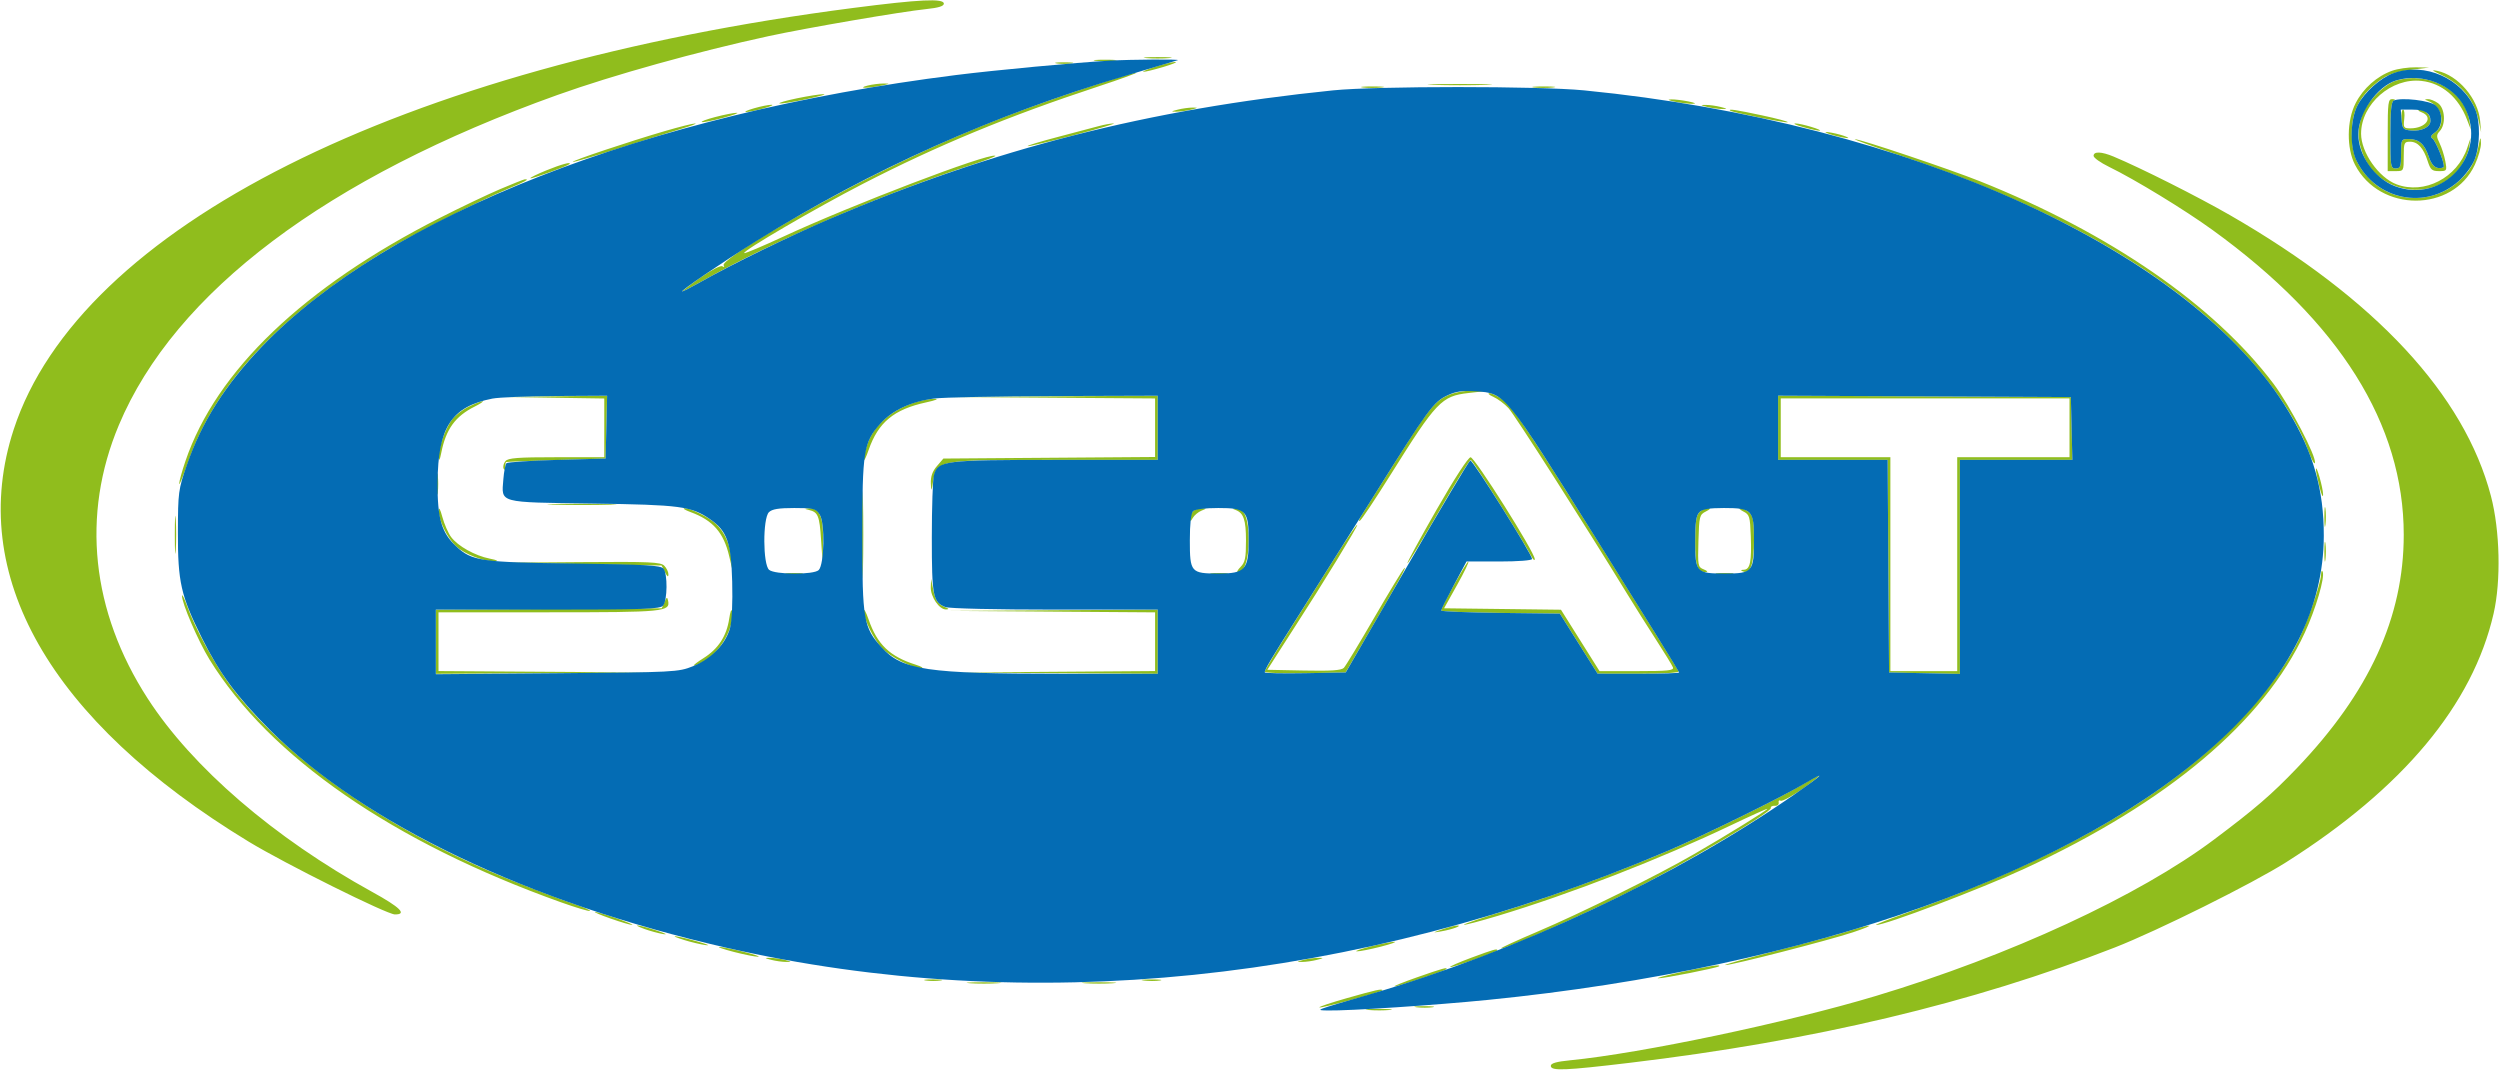 <?xml version="1.0" encoding="UTF-8"?>
<svg xmlns="http://www.w3.org/2000/svg" width="935" height="400" viewBox="0 0 935 400" version="1.1">
  <path d="M 319 2.984 C 149.732 24.846, 29.812 85.074, 5.124 160.622 C -12.608 214.882, 18.538 269.517, 93 314.773 C 106.528 322.995, 144.712 342, 147.702 342 C 152.366 342, 149.696 339.350, 139.234 333.595 C 102.566 313.423, 71.871 286.982, 55.225 261.227 C 34.137 228.599, 30.340 192.594, 44.446 159 C 65.345 109.226, 122.297 66.357, 208.500 35.513 C 229.292 28.074, 260.928 19.261, 287.500 13.508 C 301.763 10.419, 337.155 4.347, 346.432 3.397 C 350.978 2.931, 353 2.305, 353 1.362 C 353 -0.671, 343.963 -0.240, 319 2.984 M 428.750 21.732 C 431.087 21.943, 434.913 21.943, 437.250 21.732 C 439.587 21.522, 437.675 21.349, 433 21.349 C 428.325 21.349, 426.413 21.522, 428.750 21.732 M 409.728 22.722 C 411.503 22.943, 414.653 22.946, 416.728 22.730 C 418.802 22.513, 417.350 22.333, 413.500 22.328 C 409.650 22.324, 407.952 22.501, 409.728 22.722 M 395.250 23.716 C 396.762 23.945, 399.238 23.945, 400.750 23.716 C 402.262 23.487, 401.025 23.300, 398 23.300 C 394.975 23.300, 393.738 23.487, 395.250 23.716 M 432 25 C 424.606 27.425, 426.851 27.479, 435 25.073 C 438.575 24.017, 440.600 23.163, 439.500 23.174 C 438.400 23.186, 435.025 24.008, 432 25 M 894.627 26.468 C 888.978 28.482, 883.858 33.035, 881.004 38.582 C 877.677 45.050, 877.577 55.463, 880.782 61.643 C 890.056 79.520, 917.269 79.504, 925.598 61.617 C 926.908 58.803, 927.936 55.150, 927.881 53.500 C 927.796 50.951, 927.657 51.128, 926.956 54.674 C 925.778 60.629, 923.633 64.302, 919.034 68.239 C 909.464 76.431, 894.930 75.885, 886.296 67.009 C 881.358 61.932, 879.559 57.384, 879.567 50 C 879.575 42.328, 881.946 37.011, 887.552 32.088 C 892.124 28.074, 894.904 26.944, 902.500 26.011 L 908.500 25.274 903.500 25.181 C 900.750 25.130, 896.757 25.709, 894.627 26.468 M 913 27.994 C 920.696 31.637, 925.311 37.299, 927.013 45.184 L 927.945 49.500 927.568 45.250 C 926.824 36.877, 919.337 28.136, 911.500 26.493 C 909.186 26.008, 909.529 26.351, 913 27.994 M 406 32.923 C 375.943 42.888, 354.358 51.766, 327.593 65.173 C 300.497 78.746, 269.452 97.305, 270.637 99.222 C 271.040 99.874, 270.844 100.022, 270.148 99.591 C 269.489 99.184, 265.873 101.067, 261.800 103.937 C 257.847 106.722, 254.882 109, 255.210 109 C 255.539 109, 258.664 107.379, 262.154 105.397 C 287.917 90.769, 330.265 72.463, 362.806 61.887 C 368.475 60.045, 372.714 58.405, 372.227 58.242 C 369.302 57.267, 318.472 76.662, 293.129 88.422 C 285.225 92.090, 278.566 94.899, 278.331 94.665 C 277.575 93.909, 304.989 77.903, 322.500 68.877 C 350.488 54.451, 377.134 43.414, 410.500 32.428 C 419.300 29.531, 425.825 27.151, 425 27.140 C 424.175 27.130, 415.625 29.732, 406 32.923 M 896.176 30.138 C 891.585 31.460, 884.729 38.599, 883.230 43.616 C 881.614 49.024, 881.678 51.837, 883.539 57.110 C 889.086 72.832, 910.776 75.972, 920.241 62.423 C 921.748 60.265, 923.216 56.925, 923.502 55 L 924.021 51.500 922.761 55.272 C 919.007 66.502, 906.709 72.857, 896.315 68.939 C 889.629 66.418, 883.044 57.021, 883.044 50 C 883.044 38.925, 894.409 28.997, 905.637 30.263 C 913.326 31.129, 919.466 36.356, 922.667 44.759 L 924.092 48.500 923.524 45.016 C 921.692 33.769, 908.495 26.589, 896.176 30.138 M 324.500 32 C 320.341 33.058, 324.434 33.105, 329.500 32.057 C 332.863 31.362, 333.022 31.231, 330.500 31.233 C 328.850 31.235, 326.150 31.580, 324.500 32 M 536.250 31.746 C 541.612 31.925, 550.388 31.925, 555.750 31.746 C 561.112 31.566, 556.725 31.419, 546 31.419 C 535.275 31.419, 530.888 31.566, 536.250 31.746 M 509.728 32.722 C 511.503 32.943, 514.653 32.946, 516.728 32.730 C 518.802 32.513, 517.350 32.333, 513.500 32.328 C 509.650 32.324, 507.952 32.501, 509.728 32.722 M 573.728 32.722 C 575.503 32.943, 578.653 32.946, 580.728 32.730 C 582.802 32.513, 581.350 32.333, 577.500 32.328 C 573.650 32.324, 571.952 32.501, 573.728 32.722 M 298.006 36.780 C 293.884 37.637, 290.971 38.490, 291.533 38.678 C 292.094 38.865, 296.591 38.159, 301.527 37.109 C 306.462 36.059, 309.375 35.205, 308 35.212 C 306.625 35.218, 302.128 35.924, 298.006 36.780 M 626.500 38.057 C 628.700 38.512, 631.625 38.859, 633 38.827 C 634.604 38.791, 634.066 38.473, 631.500 37.943 C 629.300 37.488, 626.375 37.141, 625 37.173 C 623.396 37.209, 623.934 37.527, 626.500 38.057 M 893 50.500 L 893 64 896 64 C 898.970 64, 899 63.944, 899 58.500 C 899 53.397, 899.169 53, 901.345 53 C 904.239 53, 906.376 55.345, 907.951 60.250 C 908.993 63.495, 909.564 64, 912.189 64 C 915.150 64, 915.206 63.910, 914.538 60.250 C 914.161 58.188, 913.208 55.188, 912.421 53.585 C 911.167 51.034, 911.176 50.462, 912.494 49.006 C 914.843 46.411, 914.432 40.416, 911.777 38.557 C 910.555 37.701, 908.868 37.036, 908.027 37.079 C 906.688 37.148, 906.685 37.226, 908 37.709 C 913.281 39.651, 914.895 46.552, 910.750 49.471 C 909.138 50.607, 908.846 51.273, 909.721 51.819 C 910.867 52.536, 914 60.131, 914 62.195 C 914 62.714, 913.030 62.995, 911.845 62.820 C 910.348 62.598, 909.274 61.279, 908.326 58.500 C 906.716 53.781, 904.656 52, 900.809 52 C 898.071 52, 898 52.139, 898 57.500 C 898 62.333, 897.758 63, 896 63 C 894.107 63, 894 62.333, 894 50.583 C 894 41.586, 894.344 38.028, 895.250 37.662 C 895.997 37.361, 895.795 37.126, 894.750 37.079 C 893.166 37.007, 893 38.279, 893 50.500 M 282 40.500 C 279.525 41.217, 278.175 41.839, 279 41.883 C 279.825 41.926, 282.750 41.335, 285.500 40.570 C 288.250 39.805, 289.600 39.183, 288.500 39.188 C 287.400 39.192, 284.475 39.783, 282 40.500 M 638.500 40 C 640.150 40.420, 642.625 40.763, 644 40.763 C 646.230 40.763, 646.176 40.681, 643.500 40 C 641.850 39.580, 639.375 39.237, 638 39.237 C 635.770 39.237, 635.824 39.319, 638.500 40 M 440.500 41 C 437.824 41.681, 437.770 41.763, 440 41.763 C 441.375 41.763, 443.850 41.420, 445.500 41 C 448.176 40.319, 448.230 40.237, 446 40.237 C 444.625 40.237, 442.150 40.580, 440.500 41 M 647.083 41.374 C 647.835 42.049, 668.188 46.146, 668.623 45.710 C 668.857 45.476, 664.520 44.321, 658.986 43.143 C 649.160 41.050, 646.239 40.616, 647.083 41.374 M 898.190 44.750 C 898.472 48.161, 898.789 48.528, 901.704 48.810 C 905.651 49.192, 909 47.519, 909 45.165 C 909 42.961, 907.092 40.980, 905.050 41.063 C 904.099 41.102, 904.370 41.476, 905.750 42.031 C 910.269 43.848, 907.282 48, 901.456 48 C 898.988 48, 898.813 47.730, 899.190 44.500 C 899.415 42.575, 899.212 41, 898.739 41 C 898.266 41, 898.019 42.688, 898.190 44.750 M 267.504 43.767 C 264.206 44.630, 261.956 45.474, 262.504 45.644 C 263.052 45.813, 266.650 45.103, 270.500 44.066 C 274.350 43.029, 276.600 42.185, 275.500 42.190 C 274.400 42.194, 270.802 42.904, 267.504 43.767 M 248.615 49.036 C 235.258 52.939, 213.793 60.126, 214.219 60.552 C 214.409 60.742, 222.200 58.458, 231.532 55.476 C 240.864 52.494, 251.425 49.185, 255 48.121 C 258.575 47.057, 260.825 46.178, 260 46.167 C 259.175 46.156, 254.052 47.447, 248.615 49.036 M 411 47.147 C 409.075 47.678, 402.199 49.499, 395.720 51.193 C 389.241 52.887, 384.110 54.443, 384.317 54.651 C 384.525 54.859, 392.301 53.030, 401.598 50.587 C 410.894 48.144, 417.600 46.154, 416.500 46.163 C 415.400 46.173, 412.925 46.615, 411 47.147 M 674.500 47.570 C 677.250 48.335, 679.950 48.923, 680.500 48.876 C 682.192 48.731, 673.629 46.153, 671.500 46.166 C 670.400 46.173, 671.750 46.805, 674.500 47.570 M 683.500 49.865 C 684.600 50.347, 687.075 51.026, 689 51.375 C 691.403 51.811, 691.873 51.735, 690.500 51.135 C 689.400 50.653, 686.925 49.974, 685 49.625 C 682.597 49.189, 682.127 49.265, 683.500 49.865 M 710 57.950 C 763.318 75.731, 803.387 97.561, 831.429 124.105 C 846.253 138.137, 858.314 154.928, 863.206 168.345 C 864.407 171.638, 865.563 173.811, 865.775 173.174 C 866.506 170.983, 856.320 151.490, 850.251 143.465 C 827.982 114.018, 789.113 87.216, 740.500 67.789 C 729.160 63.257, 695.608 51.970, 693.734 52.057 C 693.055 52.089, 700.375 54.740, 710 57.950 M 783 58.292 C 783 59.002, 785.587 60.845, 788.750 62.387 C 798.508 67.144, 817.010 78.430, 827.500 86.023 C 875.015 120.417, 899 158.650, 899 200 C 899 230.847, 886.101 259.009, 859.005 287.318 C 849.617 297.126, 843.420 302.469, 828.107 313.956 C 799.947 335.080, 751.579 357.456, 701.606 372.477 C 668.441 382.446, 613.880 393.929, 587.250 396.546 C 582.122 397.050, 580 397.660, 580 398.629 C 580 400.599, 585.181 400.400, 609.516 397.494 C 678.369 389.273, 737.657 375.179, 790.914 354.371 C 806.973 348.096, 842.374 330.486, 855 322.490 C 898.727 294.800, 924.783 263.577, 932.601 229.500 C 935.419 217.217, 934.997 198.452, 931.612 185.523 C 921.694 147.641, 888.326 111.725, 834 80.458 C 821.958 73.527, 800.663 62.811, 790.470 58.552 C 785.947 56.662, 783 56.559, 783 58.292 M 204.244 63.757 C 200.802 65.167, 198.146 66.479, 198.340 66.673 C 198.698 67.031, 212.151 62.178, 212.917 61.415 C 214.004 60.332, 209.896 61.441, 204.244 63.757 M 187 70.756 C 182.325 72.745, 172.200 77.573, 164.500 81.486 C 113.611 107.344, 80.840 138.667, 69.356 172.425 C 68.060 176.234, 67.004 180.059, 67.009 180.925 C 67.014 181.791, 68.499 178.204, 70.310 172.953 C 80.259 144.093, 103.684 118.788, 142.761 94.685 C 152.528 88.661, 178.855 75.260, 190.250 70.512 C 196.399 67.951, 198.263 66.881, 196.250 67.071 C 195.838 67.109, 191.675 68.768, 187 70.756 M 541.440 147.888 C 536.439 150.160, 534.085 153.170, 521.022 174 C 515.331 183.075, 509.960 191.608, 509.087 192.961 C 508.214 194.315, 508.011 195.108, 508.635 194.723 C 509.259 194.339, 514.434 186.571, 520.135 177.461 C 537.210 150.175, 539.161 148.129, 549.184 146.991 L 555.500 146.274 550.500 146.159 C 547.546 146.091, 543.839 146.799, 541.440 147.888 M 558.500 148.417 C 560.150 149.154, 562.697 151.049, 564.160 152.628 C 566.457 155.108, 592.592 196.007, 608.489 222 C 611.348 226.675, 616.264 234.481, 619.413 239.348 C 622.561 244.214, 625.380 248.826, 625.676 249.598 C 626.122 250.760, 623.815 251, 612.218 251 L 598.222 251 591.012 239.519 L 583.802 228.038 561.942 227.769 L 540.083 227.500 544.971 218.750 C 547.660 213.938, 549.548 210, 549.166 210 C 548.490 210, 539 227.125, 539 228.346 C 539 228.684, 548.989 229.083, 561.197 229.231 L 583.394 229.500 590.447 240.730 L 597.500 251.960 612.833 251.980 C 621.658 251.991, 628.025 251.613, 627.833 251.088 C 627.650 250.586, 613.775 228.249, 597 201.450 C 573.349 163.666, 565.624 152.081, 562.600 149.862 C 560.455 148.288, 557.980 147.018, 557.100 147.039 C 556.220 147.061, 556.850 147.681, 558.500 148.417 M 206.750 148.749 L 226 149.043 226 160.022 L 226 171 208.122 171 C 193.633 171, 190.014 171.278, 189.028 172.466 C 188.359 173.273, 188.043 174.510, 188.327 175.216 C 188.651 176.023, 188.871 175.850, 188.921 174.750 C 188.964 173.787, 189.113 172.913, 189.250 172.807 C 189.387 172.701, 197.825 172.364, 208 172.057 L 226.500 171.500 226.782 159.750 L 227.063 148 207.282 148.227 L 187.500 148.454 206.750 148.749 M 393.250 148.750 L 432 149.023 432 159.968 L 432 170.913 392.412 171.206 L 352.825 171.500 350.412 174.306 C 348.715 176.281, 348.040 178.206, 348.136 180.806 C 348.231 183.366, 348.393 183.733, 348.666 182 C 350.291 171.686, 348.836 172, 394.968 172 L 433 172 433 160 L 433 148 393.750 148.238 L 354.500 148.476 393.250 148.750 M 665 159.991 L 665 172 685.489 172 L 705.977 172 706.239 211.750 L 706.500 251.500 719.750 251.779 L 733 252.058 733 212.029 L 733 172 754.032 172 L 775.063 172 774.782 160.250 L 774.500 148.500 719.750 148.241 L 665 147.983 665 159.991 M 342.500 150.399 C 333.150 153.356, 326.388 159.425, 324.161 166.858 C 322.338 172.941, 322.868 174.072, 324.851 168.332 C 328.426 157.988, 334.306 153.117, 346.389 150.488 C 350.074 149.687, 351.309 149.154, 349.500 149.146 C 347.850 149.139, 344.700 149.703, 342.500 150.399 M 666 160 L 666 171 686.500 171 L 707 171 707 211 L 707 251 719.500 251 L 732 251 732 211 L 732 171 753 171 L 774 171 774 160 L 774 149 720 149 L 666 149 666 160 M 175.240 152.110 C 172.897 153.270, 170.075 155.490, 168.969 157.043 C 166.373 160.689, 163.970 167.529, 164.110 170.876 C 164.185 172.693, 164.476 172.198, 165.054 169.267 C 166.784 160.505, 170.294 155.671, 177.557 152.047 C 179.726 150.965, 181.050 150.062, 180.500 150.041 C 179.950 150.019, 177.583 150.950, 175.240 152.110 M 537.245 190.677 C 531.055 201.482, 526.155 210.488, 526.356 210.689 C 526.557 210.891, 531.801 202.268, 538.009 191.528 C 544.218 180.787, 549.634 172, 550.045 172 C 550.720 172, 569.356 201.625, 572.638 207.914 C 573.380 209.336, 573.990 209.867, 573.994 209.093 C 574.005 206.592, 551.579 171.005, 550 171.018 C 549.105 171.025, 543.960 178.955, 537.245 190.677 M 322.437 200 C 322.437 214.575, 322.577 220.537, 322.747 213.250 C 322.918 205.963, 322.918 194.037, 322.747 186.750 C 322.577 179.463, 322.437 185.425, 322.437 200 M 163.320 181 C 163.320 184.575, 163.502 186.037, 163.723 184.250 C 163.945 182.463, 163.945 179.537, 163.723 177.750 C 163.502 175.963, 163.320 177.425, 163.320 181 M 866.147 175.500 C 866.113 176.050, 866.702 178.975, 867.457 182 C 868.212 185.025, 868.834 186.375, 868.838 185 C 868.846 182.576, 866.273 173.491, 866.147 175.500 M 207.304 188.747 C 213.247 188.924, 222.697 188.923, 228.304 188.745 C 233.912 188.567, 229.050 188.422, 217.500 188.423 C 205.950 188.424, 201.362 188.570, 207.304 188.747 M 869.310 193.500 C 869.315 196.800, 869.502 198.029, 869.725 196.232 C 869.947 194.435, 869.943 191.735, 869.715 190.232 C 869.486 188.729, 869.304 190.200, 869.310 193.500 M 65.378 200 C 65.378 206.325, 65.541 208.912, 65.739 205.750 C 65.937 202.588, 65.937 197.412, 65.739 194.250 C 65.541 191.088, 65.378 193.675, 65.378 200 M 164.089 191 C 164.024 194.574, 167.293 201.264, 170.604 204.334 C 173.756 207.256, 180.980 210.059, 184.928 209.890 C 186.616 209.819, 186.018 209.489, 183.190 208.932 C 177.670 207.846, 171.226 204.242, 168.705 200.833 C 167.620 199.365, 166.148 195.990, 165.434 193.333 C 164.620 190.306, 164.118 189.434, 164.089 191 M 258.293 191.533 C 266.642 194.597, 270.643 199.166, 272.714 208 L 274.003 213.500 273.518 208.733 C 272.972 203.361, 271.042 199.079, 267.739 195.909 C 265.190 193.462, 258.243 190.020, 256 190.092 C 255.175 190.119, 256.207 190.767, 258.293 191.533 M 302.500 190.713 C 305.944 191.541, 306.484 192.849, 307.078 201.796 L 307.655 210.500 307.828 202.473 C 308.020 193.534, 306.515 189.914, 302.693 190.116 C 300.667 190.223, 300.652 190.269, 302.500 190.713 M 446.200 191.200 C 445.540 191.860, 445.014 193.097, 445.030 193.950 C 445.055 195.192, 445.271 195.139, 446.116 193.686 C 446.696 192.689, 448.145 191.480, 449.335 191 C 451.434 190.153, 451.438 190.125, 449.450 190.063 C 448.322 190.029, 446.860 190.540, 446.200 191.200 M 462 190.694 C 465.096 191.800, 466 194.399, 466 202.191 C 466 208.667, 465.659 210.341, 464 212 C 462.900 213.100, 462.424 214, 462.943 214 C 465.422 214, 467 209.333, 467 202 C 467 193.955, 465.377 189.931, 462.193 190.079 C 460.825 190.143, 460.788 190.261, 462 190.694 M 635.571 191.571 C 634.370 192.773, 634 195.315, 634 202.371 C 634 211.727, 634.799 214.065, 637.950 213.937 C 638.884 213.898, 638.592 213.509, 637.214 212.955 C 635.021 212.075, 634.939 211.637, 635.214 202.296 C 635.486 193.040, 635.625 192.491, 638 191.292 C 639.711 190.428, 639.970 190.025, 638.821 190.015 C 637.898 190.007, 636.436 190.707, 635.571 191.571 M 652 191.291 C 654.308 192.455, 654.523 193.164, 654.797 200.523 C 655.150 210.037, 654.551 212.973, 652.231 213.079 C 650.946 213.138, 650.864 213.302, 651.913 213.717 C 654.654 214.801, 656 210.931, 656 201.964 C 656 194.850, 655.675 193.015, 654.171 191.655 C 653.165 190.745, 651.703 190.007, 650.921 190.015 C 650.140 190.023, 650.625 190.597, 652 191.291 M 499.209 208.682 C 494.816 215.732, 487.121 227.989, 482.110 235.921 C 477.100 243.853, 473 250.727, 473 251.197 C 473 251.667, 479.808 251.928, 488.129 251.776 L 503.257 251.500 511.414 237.500 C 523.047 217.536, 526.455 211.358, 525.208 212.500 C 524.607 213.050, 519.551 221.375, 513.971 231 C 508.392 240.625, 503.274 249.076, 502.598 249.779 C 501.690 250.725, 497.798 250.986, 487.678 250.779 L 473.986 250.500 478.134 244 C 480.416 240.425, 483.305 235.925, 484.554 234 C 494.237 219.082, 507.968 196.634, 507.622 196.288 C 507.389 196.055, 503.603 201.633, 499.209 208.682 M 869.310 206.500 C 869.315 209.800, 869.502 211.029, 869.725 209.232 C 869.947 207.435, 869.943 204.735, 869.715 203.232 C 869.486 201.729, 869.304 203.200, 869.310 206.500 M 217.971 210.977 L 247.443 211.500 248.707 214 C 249.572 215.712, 249.975 215.971, 249.985 214.821 C 249.993 213.898, 249.293 212.436, 248.429 211.571 C 247.061 210.204, 243.073 210.029, 217.679 210.227 L 188.500 210.454 217.971 210.977 M 868.079 214.852 C 867.947 218.799, 862.100 235.111, 858.349 242 C 852.925 251.962, 844.662 262.537, 834.097 273.040 C 807.346 299.633, 768.003 321.858, 713 341.447 C 706.125 343.896, 701.019 345.922, 701.653 345.950 C 704.868 346.090, 740.968 332.398, 757.192 324.884 C 810.828 300.046, 846.662 269.860, 862.016 236.583 C 866.099 227.733, 869.550 215.998, 868.698 213.858 C 868.400 213.107, 868.123 213.552, 868.079 214.852 M 294.250 214.716 C 295.762 214.945, 298.238 214.945, 299.750 214.716 C 301.262 214.487, 300.025 214.300, 297 214.300 C 293.975 214.300, 292.738 214.487, 294.250 214.716 M 453.250 214.716 C 454.762 214.945, 457.238 214.945, 458.750 214.716 C 460.262 214.487, 459.025 214.300, 456 214.300 C 452.975 214.300, 451.738 214.487, 453.250 214.716 M 642.250 214.716 C 643.763 214.945, 646.237 214.945, 647.750 214.716 C 649.263 214.487, 648.025 214.300, 645 214.300 C 641.975 214.300, 640.737 214.487, 642.250 214.716 M 348.115 219.615 C 347.983 223.190, 351.304 228.032, 353.823 227.937 C 355.074 227.889, 354.955 227.653, 353.352 227.007 C 350.689 225.932, 349.806 224.541, 348.922 220.034 L 348.230 216.500 348.115 219.615 M 68.073 222.782 C 67.923 225.409, 74.116 239.781, 78.372 246.683 C 100.826 283.102, 147.189 315.120, 209.837 337.471 C 215.523 339.499, 220.389 340.945, 220.651 340.682 C 220.913 340.420, 218.062 339.193, 214.314 337.956 C 210.566 336.719, 200.373 332.858, 191.662 329.376 C 146.122 311.173, 106.848 284.025, 86.234 256.500 C 80.536 248.892, 72.908 234.889, 69.986 226.672 C 68.974 223.827, 68.113 222.077, 68.073 222.782 M 248.500 225.192 L 247.500 227.500 205.250 227.761 L 163 228.022 163 240.011 L 163 252 204.750 251.761 L 246.500 251.523 205.250 251.250 L 164 250.978 164 239.989 L 164 229 205.309 229 C 248.659 229, 250.718 228.798, 249.859 224.626 C 249.560 223.174, 249.334 223.268, 248.500 225.192 M 272.724 231.380 C 271.766 237.858, 268.676 242.615, 263.148 246.121 C 258.342 249.169, 258.202 249.981, 262.901 247.551 C 269.218 244.284, 274.722 234.735, 273.782 228.673 C 273.596 227.474, 273.122 228.688, 272.724 231.380 M 323.055 228.500 C 323.039 231.483, 326.749 239.106, 329.809 242.376 C 332.813 245.588, 341.424 250.011, 344.500 249.923 C 345.600 249.892, 344.700 249.297, 342.500 248.601 C 332.777 245.526, 328.084 241.024, 324.851 231.668 C 323.869 228.825, 323.060 227.400, 323.055 228.500 M 393.750 228.750 L 432 229.024 432 240 L 432 250.976 394.250 251.250 L 356.500 251.525 394.750 251.762 L 433 252 433 240 L 433 228 394.250 228.238 L 355.500 228.476 393.750 228.750 M 674.500 293.206 C 666.481 298.102, 637.414 312.405, 623.168 318.466 C 604.446 326.431, 580.617 335.183, 562.637 340.697 C 554.104 343.314, 547.296 345.630, 547.509 345.843 C 547.722 346.056, 553.432 344.562, 560.198 342.523 C 587.387 334.330, 620.762 321.356, 647.547 308.568 C 654.946 305.035, 661 302.310, 661 302.512 C 661 302.997, 646.025 312.242, 633.500 319.488 C 619.716 327.463, 591.258 341.538, 574.766 348.537 C 567.212 351.743, 561.187 354.520, 561.376 354.709 C 562.093 355.426, 589.253 343.492, 607.500 334.443 C 627.501 324.523, 662.648 303.839, 662.289 302.199 C 662.173 301.669, 662.848 301.295, 663.789 301.368 C 664.730 301.440, 665.376 300.904, 665.225 300.176 C 665.074 299.447, 665.400 299.129, 665.950 299.469 C 666.500 299.809, 670.182 297.818, 674.132 295.044 C 682.074 289.466, 682.276 288.459, 674.500 293.206 M 228.445 343.574 C 232.264 344.908, 235.864 345.967, 236.445 345.926 C 237.025 345.885, 234.375 344.760, 230.555 343.426 C 226.736 342.092, 223.136 341.033, 222.555 341.074 C 221.975 341.115, 224.625 342.240, 228.445 343.574 M 241.036 347.444 C 242.981 348.161, 246.131 349.018, 248.036 349.348 C 249.941 349.679, 248.800 349.067, 245.500 347.989 C 238.833 345.809, 235.495 345.402, 241.036 347.444 M 539.500 347.538 C 535.556 348.902, 535.549 348.913, 539 348.331 C 543.079 347.643, 547.250 346.120, 545 346.140 C 544.175 346.148, 541.700 346.776, 539.500 347.538 M 691.500 348.186 C 688.200 349.279, 676.050 352.586, 664.500 355.536 C 652.950 358.487, 644.283 360.923, 645.239 360.950 C 647.646 361.019, 683.830 351.727, 693 348.685 C 697.125 347.317, 699.825 346.198, 699 346.198 C 698.175 346.199, 694.800 347.094, 691.500 348.186 M 255.928 351.587 C 258.364 352.351, 261.964 353.201, 263.928 353.476 C 265.893 353.752, 264.350 353.092, 260.500 352.011 C 252.571 349.785, 249.182 349.470, 255.928 351.587 M 512.500 354 C 508.650 354.977, 506.400 355.790, 507.500 355.807 C 508.600 355.823, 512.650 355.025, 516.500 354.033 C 520.350 353.041, 522.600 352.228, 521.500 352.226 C 520.400 352.225, 516.350 353.023, 512.500 354 M 274.500 356.033 C 278.350 357.025, 282.400 357.827, 283.500 357.814 C 284.600 357.802, 282.125 356.957, 278 355.937 C 273.875 354.917, 269.825 354.115, 269 354.156 C 268.175 354.196, 270.650 355.041, 274.500 356.033 M 550.223 358.203 C 545.671 359.895, 542.122 361.455, 542.337 361.670 C 542.788 362.121, 560 356.016, 560 355.405 C 560 354.685, 558.643 355.073, 550.223 358.203 M 288.500 359 C 290.150 359.420, 292.625 359.763, 294 359.763 C 296.230 359.763, 296.176 359.681, 293.500 359 C 291.850 358.580, 289.375 358.237, 288 358.237 C 285.770 358.237, 285.824 358.319, 288.500 359 M 487.500 359 C 484.824 359.681, 484.770 359.763, 487 359.763 C 488.375 359.763, 490.850 359.420, 492.500 359 C 495.176 358.319, 495.230 358.237, 493 358.237 C 491.625 358.237, 489.150 358.580, 487.500 359 M 629 363.500 C 623.225 364.758, 619.225 365.835, 620.111 365.893 C 621.931 366.014, 642.274 362, 642.917 361.393 C 643.771 360.587, 639.198 361.279, 629 363.500 M 530 365.500 C 524.775 367.339, 520.978 368.878, 521.562 368.921 C 522.802 369.013, 540.067 363.266, 540.823 362.511 C 541.808 361.526, 539.419 362.186, 530 365.500 M 346.250 366.716 C 347.762 366.945, 350.238 366.945, 351.750 366.716 C 353.262 366.487, 352.025 366.300, 349 366.300 C 345.975 366.300, 344.738 366.487, 346.250 366.716 M 427.768 366.725 C 429.565 366.947, 432.265 366.943, 433.768 366.715 C 435.271 366.486, 433.800 366.304, 430.500 366.310 C 427.200 366.315, 425.971 366.502, 427.768 366.725 M 362.750 367.737 C 365.637 367.939, 370.363 367.939, 373.250 367.737 C 376.137 367.535, 373.775 367.370, 368 367.370 C 362.225 367.370, 359.863 367.535, 362.750 367.737 M 405.750 367.737 C 408.637 367.939, 413.363 367.939, 416.250 367.737 C 419.137 367.535, 416.775 367.370, 411 367.370 C 405.225 367.370, 402.863 367.535, 405.750 367.737 M 503.758 373.298 C 497.850 374.976, 493.204 376.537, 493.433 376.767 C 493.905 377.238, 517 370.985, 517 370.386 C 517 369.688, 514.631 370.209, 503.758 373.298 M 529.768 376.725 C 531.565 376.947, 534.265 376.943, 535.768 376.715 C 537.271 376.486, 535.800 376.304, 532.500 376.310 C 529.200 376.315, 527.971 376.502, 529.768 376.725 M 511.776 377.733 C 514.128 377.945, 517.728 377.942, 519.776 377.727 C 521.824 377.512, 519.900 377.339, 515.500 377.343 C 511.100 377.346, 509.424 377.522, 511.776 377.733" stroke="none" fill="#90bd1d" fill-rule="evenodd"/>
  <path d="M 415 22.683 C 402.144 23.416, 372.333 26.208, 357.500 28.069 C 242.074 42.550, 144.935 80.562, 97.933 129.643 C 84.179 144.005, 75.389 157.884, 69.841 174 C 66.707 183.106, 66.570 184.142, 66.536 199 C 66.493 217.687, 67.642 222.775, 75.457 238.500 C 82.104 251.875, 88.482 260.500, 100.988 273.029 C 135.921 308.025, 197.837 337.578, 271.500 354.415 C 384.684 380.284, 507.395 367.715, 623.392 318.370 C 637.018 312.574, 665.890 298.397, 674.794 293.131 C 683.502 287.981, 682.028 289.553, 670.942 297.241 C 626.385 328.140, 567.524 355.813, 512 371.965 C 491.241 378.004, 491.698 377.827, 496.639 377.921 C 504.523 378.071, 536.589 375.950, 556.500 373.961 C 676.816 361.942, 777.804 325.981, 831.112 276.173 C 856.339 252.601, 869.037 227.287, 869.102 200.433 C 869.144 183.240, 865.216 169.333, 855.975 153.958 C 819.905 93.944, 714.340 45.801, 592.500 33.802 C 575.755 32.153, 514.674 32.152, 498.500 33.801 C 429.594 40.825, 371.595 55.642, 310.239 81.896 C 295.606 88.157, 273.418 99.001, 262.154 105.397 C 258.664 107.379, 255.526 109, 255.181 109 C 254.076 109, 270.095 98.102, 283 90.074 C 325.818 63.438, 371.480 43.001, 420.857 28.373 C 431.111 25.336, 439.950 22.695, 440.500 22.504 C 441.675 22.097, 422.975 22.229, 415 22.683 M 895.137 27.369 C 890.309 29.116, 884.321 34.470, 881.772 39.319 C 878.955 44.677, 878.737 54.821, 881.326 60.108 C 888.552 74.864, 907.173 78.642, 919.444 67.840 C 921.823 65.746, 924.540 62.113, 925.481 59.766 C 927.575 54.548, 927.703 45.615, 925.752 40.957 C 920.874 29.314, 906.900 23.112, 895.137 27.369 M 896.176 30.085 C 889.094 32.238, 882 42.324, 882 50.240 C 882 58.018, 888.154 66.748, 895.658 69.614 C 913.738 76.518, 930.675 57.445, 921.792 40.184 C 917.393 31.636, 905.935 27.119, 896.176 30.085 M 895.250 37.610 C 894.347 38.012, 894 41.614, 894 50.583 C 894 62.333, 894.107 63, 896 63 C 897.758 63, 898 62.333, 898 57.500 C 898 52.139, 898.071 52, 900.809 52 C 904.656 52, 906.716 53.781, 908.326 58.500 C 909.274 61.279, 910.348 62.598, 911.845 62.820 C 913.030 62.995, 914 62.714, 914 62.195 C 914 60.131, 910.867 52.536, 909.721 51.819 C 908.846 51.273, 909.138 50.607, 910.750 49.471 C 913.703 47.391, 913.807 42.040, 910.943 39.449 C 908.894 37.594, 898.118 36.331, 895.250 37.610 M 898.190 44.750 C 898.472 48.161, 898.789 48.528, 901.704 48.810 C 905.651 49.192, 909 47.519, 909 45.165 C 909 42.303, 906.885 41, 902.240 41 L 897.879 41 898.190 44.750 M 541.440 147.824 C 536.090 150.338, 534.457 152.569, 513.487 186 C 503.656 201.675, 491.049 221.700, 485.472 230.500 C 475.166 246.762, 473 250.403, 473 251.460 C 473 251.786, 479.819 251.928, 488.152 251.776 L 503.305 251.500 526.164 212 C 538.737 190.275, 549.410 172.369, 549.882 172.210 C 550.764 171.912, 573 207.348, 573 209.052 C 573 209.598, 567.801 210, 560.737 210 L 548.473 210 543.737 218.865 C 541.132 223.740, 539 228.007, 539 228.346 C 539 228.684, 548.989 229.083, 561.197 229.231 L 583.394 229.500 590.447 240.730 L 597.500 251.960 612.750 251.980 C 621.138 251.991, 628 251.775, 628 251.499 C 628 251.224, 614.112 228.837, 597.137 201.749 C 562.447 146.395, 563.038 147.117, 551.869 146.353 C 547.007 146.020, 544.539 146.368, 541.440 147.824 M 184.132 149.078 C 168.831 152.085, 163.796 159.812, 163.658 180.500 C 163.569 193.891, 165.132 199.259, 170.593 204.324 C 176.545 209.842, 179.645 210.294, 214.705 210.759 C 241.569 211.115, 247.113 211.432, 248.139 212.668 C 249.728 214.582, 249.631 224.535, 248.005 226.494 C 246.928 227.792, 240.961 228, 204.878 228 L 163 228 163 240.080 L 163 252.159 208.250 251.791 C 252.417 251.432, 253.636 251.369, 259.172 249.169 C 265.994 246.458, 271.424 240.852, 273.039 234.854 C 273.727 232.302, 274.048 225.364, 273.840 217.547 C 273.449 202.832, 271.924 198.542, 265.527 194.159 C 258.461 189.317, 254.571 188.802, 221.500 188.333 C 185.998 187.829, 187.547 188.252, 188.253 179.251 C 188.479 176.364, 189.001 173.664, 189.412 173.251 C 189.824 172.838, 198.337 172.275, 208.330 172 L 226.500 171.500 226.782 159.750 L 227.063 148 207.782 148.110 C 197.177 148.170, 186.534 148.605, 184.132 149.078 M 349.352 149.055 C 340.617 150.194, 333.602 153.509, 329.095 158.629 C 323.002 165.551, 322.500 168.739, 322.500 200.500 C 322.500 231.844, 322.984 234.656, 329.650 242.034 C 337.418 250.633, 346.499 251.980, 396.750 251.992 L 433 252 433 240 L 433 228 394.565 228 C 372.650 228, 355.054 227.591, 353.626 227.048 C 348.934 225.264, 348.500 223.057, 348.500 201 C 348.500 189.725, 348.854 179.233, 349.286 177.684 C 350.795 172.275, 353.001 172, 394.968 172 L 433 172 433 160 L 433 148 394.250 148.127 C 372.938 148.197, 352.734 148.614, 349.352 149.055 M 665 159.991 L 665 172 685.489 172 L 705.977 172 706.239 211.750 L 706.500 251.500 719.750 251.779 L 733 252.058 733 212.029 L 733 172 754.032 172 L 775.063 172 774.782 160.250 L 774.500 148.500 719.750 148.241 L 665 147.983 665 159.991 M 287.571 191.571 C 285.244 193.899, 285.310 211.182, 287.654 213.128 C 289.865 214.963, 304.380 215.020, 306.200 213.200 C 308.302 211.099, 308.588 195.546, 306.580 192.482 C 305.076 190.186, 304.362 190, 297.048 190 C 291.195 190, 288.735 190.408, 287.571 191.571 M 446.200 191.200 C 445.432 191.968, 445 195.884, 445 202.078 C 445 214.052, 445.387 214.500, 455.740 214.500 C 465.652 214.500, 467 213.017, 467 202.112 C 467 190.965, 466.095 190, 455.643 190 C 450.565 190, 446.939 190.461, 446.200 191.200 M 635.571 191.571 C 634.368 192.775, 634 195.322, 634 202.449 C 634 214.094, 634.379 214.500, 645.234 214.500 C 655.409 214.500, 656 213.812, 656 201.964 C 656 190.786, 655.261 190, 644.743 190 C 639.167 190, 636.724 190.419, 635.571 191.571" stroke="none" fill="#046cb4" fill-rule="evenodd"/>
</svg>
